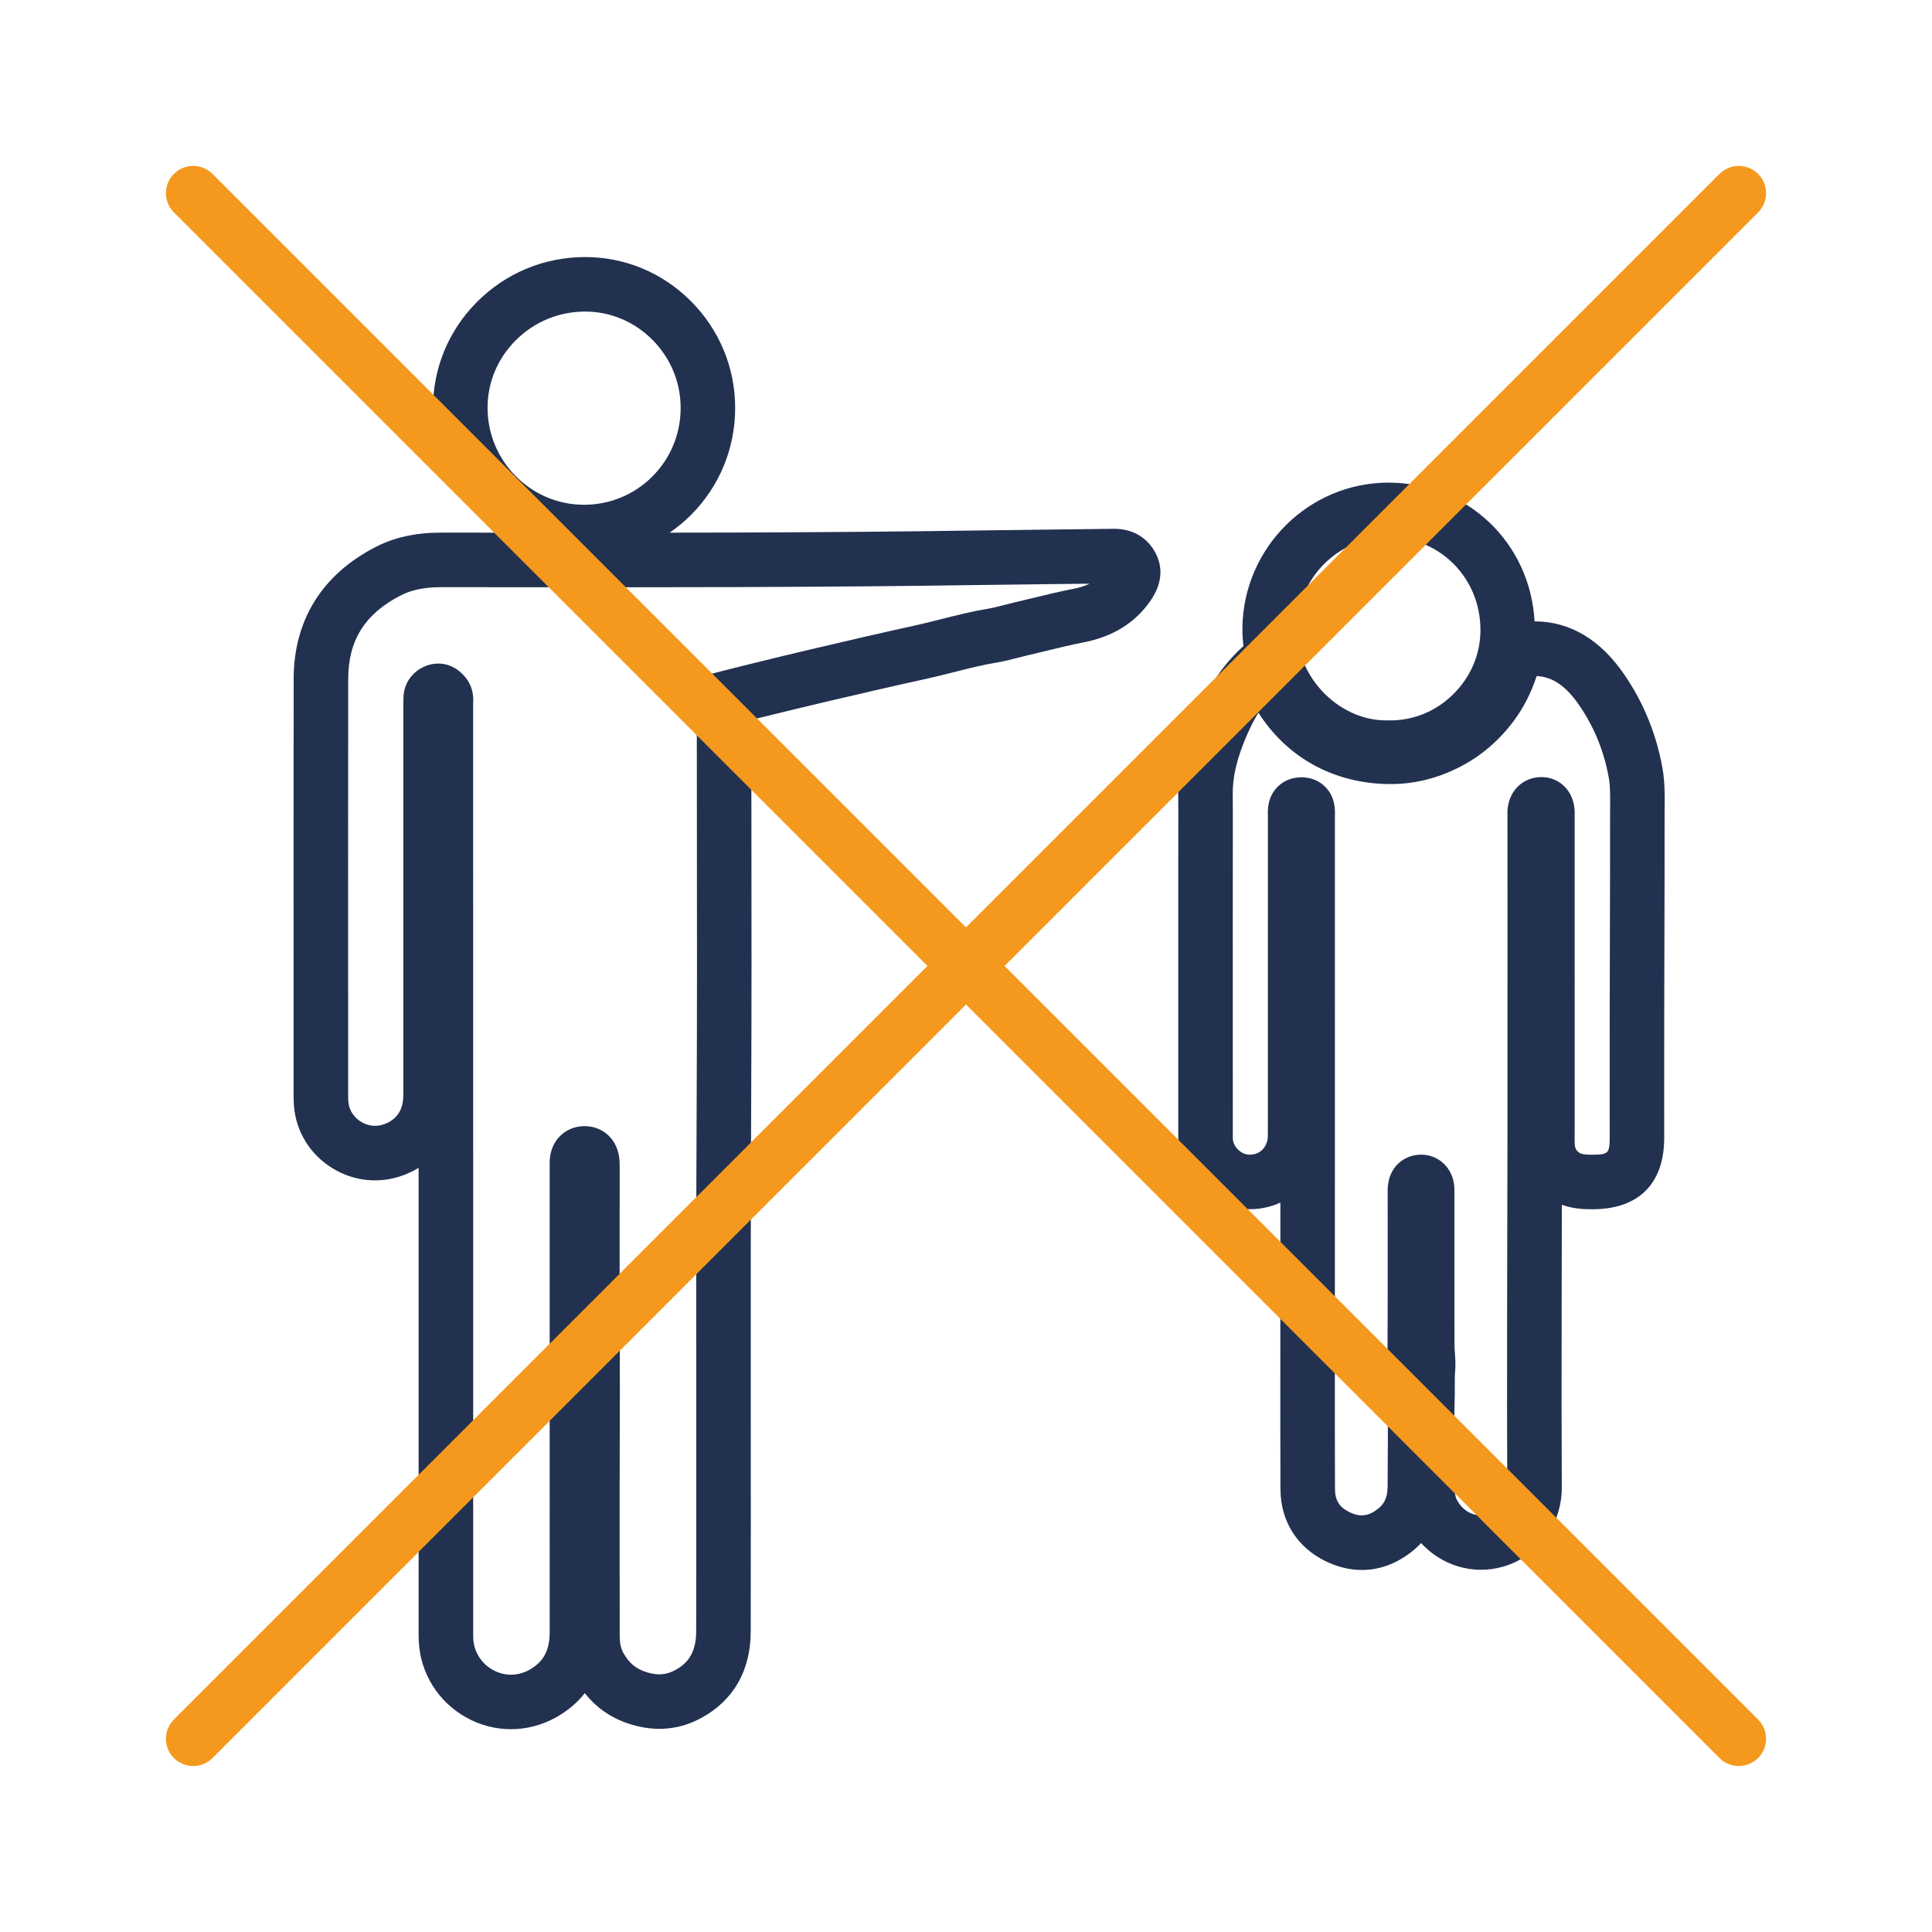 <svg xmlns="http://www.w3.org/2000/svg" id="uuid-ecd6143c-eec7-4b16-9006-6c06143d0d13" data-name="Ebene 1" viewBox="0 0 283.465 283.465"><defs><style>      .uuid-a78baa14-8cc3-48fb-a76a-9d9af1bd89c8 {        fill: #223150;      }      .uuid-f687d68b-6131-4474-a10d-61550336fa7e {        fill: #f4991d;      }    </style></defs><path class="uuid-a78baa14-8cc3-48fb-a76a-9d9af1bd89c8" d="M163.244,77.588c-3.412.051-6.825.089-10.238.126-3.391.038-6.782.075-10.173.126-10.477.156-21.764.251-35.52.298-3.02.01-6.041.011-9.061.014,1.106-.764,2.157-1.622,3.127-2.594,4.185-4.191,6.488-9.772,6.485-15.713-.003-5.921-2.321-11.494-6.528-15.691-4.161-4.153-9.658-6.439-15.483-6.439h-.035c-6,.01-11.631,2.356-15.855,6.608-4.173,4.2-6.456,9.743-6.428,15.607.036,7.55,3.858,14.227,9.644,18.222l-8.447-.006h-.006c-3.703,0-6.84.685-9.586,2.095-7.878,4.042-12.046,10.738-12.054,19.362-.015,14.802-.012,29.604-.009,44.406l.003,16.604c0,.507,0,1.082.053,1.704.317,3.725,2.339,7.015,5.544,9.026,3.213,2.016,7.075,2.399,10.601,1.052.763-.292,1.478-.643,2.142-1.048v68.149c0,.433.003.866.023,1.302.229,4.715,2.842,8.905,6.991,11.208,2.046,1.136,4.29,1.704,6.537,1.704,2.263,0,4.527-.576,6.592-1.727,1.718-.958,3.136-2.153,4.239-3.564,1.746,2.217,4.028,3.761,6.812,4.602,3.668,1.109,7.16.769,10.377-1.011,4.671-2.585,7.145-6.952,7.154-12.629.02-10.313.014-20.626.008-30.939-.009-15.356-.018-31.234.062-46.847.066-13.301.05-26.818.033-39.891-.007-5.361-.014-10.722-.015-16.083l2.639-.647c2.621-.644,5.241-1.288,7.869-1.903,5.673-1.328,10.401-2.429,15.294-3.502,1.387-.305,2.755-.651,4.077-.986,2.105-.533,4.095-1.037,6.101-1.369,1.103-.183,2.12-.445,3.104-.699.424-.109.849-.219,1.274-.319.854-.201,1.706-.408,2.559-.615,2.036-.496,3.958-.963,5.911-1.346,4.214-.826,7.471-2.848,9.678-6.005,1.72-2.455,1.981-4.855.779-7.132-.703-1.336-2.467-3.582-6.273-3.511ZM75.639,49.962c2.715-2.732,6.334-4.24,10.192-4.247h.022c3.69,0,7.182,1.456,9.833,4.102,2.692,2.688,4.177,6.25,4.179,10.033.002,3.805-1.471,7.377-4.146,10.057-2.675,2.678-6.238,4.153-10.035,4.153h-.002c-7.763,0-14.108-6.356-14.146-14.167-.018-3.723,1.439-7.25,4.104-9.931ZM157.521,86.385c-2.129.418-4.23.929-6.262,1.423-.832.202-1.665.405-2.498.601-.481.113-.961.237-1.44.36-.854.22-1.66.428-2.416.553-2.336.387-4.583.957-6.756,1.506-1.272.322-2.546.646-3.828.927-4.943,1.085-9.699,2.192-15.403,3.528-2.655.622-5.305,1.273-7.954,1.924l-2.643.648c-.682.167-1.36.343-2.072.527l-4.015,1.031v4.504c0,5.933.008,11.866.015,17.798.017,13.06.033,26.565-.033,39.841-.079,15.634-.07,31.524-.062,46.891.006,10.307.012,20.613-.008,30.92-.006,3.521-1.621,4.865-3.027,5.644-1.326.733-2.579.842-4.188.354-1.601-.483-2.645-1.347-3.492-2.884-.353-.641-.517-1.44-.517-2.517l-.005-7.046c-.007-9.346-.014-19.01.03-28.511.008-1.866.002-3.73-.008-5.596-.033-6.533-.028-13.067-.024-19.601l.004-7.865c.002-.426.005-.957-.078-1.563-.374-2.77-2.528-4.633-5.236-4.551-2.695.088-4.726,2.078-4.936,4.832-.024.321-.026.644-.022.966l.002,68.464c0,2.658-.919,4.355-2.979,5.504-1.706.951-3.656.957-5.351.017-1.712-.951-2.79-2.671-2.884-4.599-.015-.306-.013-.612-.013-.918v-62.779c0-24.499,0-48.998-.002-73.564.031-.638.114-2.333-1.211-3.867-1.329-1.542-2.778-1.93-3.902-1.93-.798,0-1.432.196-1.741.314-2.066.79-3.356,2.604-3.368,4.736,0,.158-.006.316-.011.475-.007.248-.014.497-.014.745v57.013c0,2.176-.9,3.577-2.75,4.285-1.158.441-2.428.311-3.492-.356-1.058-.663-1.723-1.731-1.825-2.93-.029-.338-.023-.678-.023-1.018l-.003-16.611c-.003-14.799-.006-29.598.009-44.396.005-5.664,2.454-9.558,7.706-12.252,1.611-.827,3.497-1.212,5.934-1.212h.004l11.779.008c10.278.01,20.556.018,30.831-.017,13.787-.047,25.104-.142,35.611-.299,3.381-.05,6.762-.088,10.143-.125,2.255-.025,4.511-.05,6.766-.079-.668.329-1.44.574-2.34.75ZM243.922,112.733c-.879-4.958-2.737-9.55-5.523-13.646-3.569-5.246-8.01-7.9-13.246-7.924-.633-11.419-9.717-20.257-21.258-20.351-.059,0-.116,0-.175,0-11.668,0-21.267,9.502-21.433,21.263-.013.909.045,1.816.156,2.718-2.788,2.502-5.006,5.689-6.776,9.745-1.967,4.506-2.855,8.396-2.799,12.243.027,1.817.021,3.636.014,5.454l-.007,12.458c0,10.765-.002,21.529.005,32.293.003,5.536,4.524,10.211,10.079,10.422,1.726.065,3.396-.27,4.9-.965l-.005,21.918c-.006,6.723-.013,13.445.017,20.167.021,4.643,2.424,8.476,6.595,10.517,1.779.871,3.583,1.303,5.355,1.303,2.574,0,5.082-.913,7.35-2.717.482-.384.927-.796,1.333-1.234,3.006,3.289,7.587,4.708,11.934,3.491,5.239-1.467,8.739-6.171,8.709-11.704-.042-7.942-.031-16.024-.021-23.84l.007-5.968c.003-3.443.013-6.886.022-10.329.002-.429.003-.858.004-1.288,1.539.576,3.074.664,4.539.665,6.756-.029,10.477-3.762,10.477-10.51l-.002-5.536c-.002-4.096-.004-8.193.004-12.29.006-3.453.016-6.906.025-10.358.019-6.406.037-12.812.029-19.216,0-.379.003-.759.007-1.14.017-1.714.036-3.657-.315-5.638ZM203.721,78.811c.036,0,.072,0,.109,0,7.525.061,13.404,6.061,13.384,13.658-.01,3.54-1.439,6.887-4.026,9.423-2.564,2.513-5.881,3.865-9.419,3.804h-.084s-.085,0-.085,0c-3.289.069-6.631-1.329-9.201-3.87-2.662-2.632-4.16-6.146-4.111-9.642.104-7.397,6.119-13.375,13.434-13.375ZM236.239,118.293c-.004.409-.008.818-.008,1.227.008,6.395-.011,12.79-.029,19.185-.01,3.456-.02,6.912-.025,10.367-.008,4.103-.006,8.205-.004,12.307l.002,5.533c0,2.289-.211,2.5-2.513,2.51-1.057-.003-1.625-.07-1.929-.281-.412-.284-.63-.552-.683-1.234-.029-.38-.023-.838-.018-1.324l.006-.68-.002-46.013.003-.176c.005-.306.014-.725-.045-1.212-.321-2.741-2.425-4.58-5.035-4.485-2.473.094-4.373,1.868-4.727,4.398-.077.533-.064.977-.056,1.271l.004,14.016c0,11.108.002,22.217-.003,33.325-.002,3.665-.013,7.33-.023,10.995-.01,3.448-.02,6.897-.022,10.345l-.007,5.965c-.01,7.829-.021,15.924.021,23.893.011,1.884-1.142,3.475-2.866,3.958-1.746.49-3.496-.295-4.458-1.997-.286-.505-.421-1.185-.426-2.139l-.017-2.642c-.023-3.431-.049-6.979.058-10.427.018-.553.014-1.107.01-1.663-.005-.747-.011-1.452.049-2.083.094-.997.026-1.918-.033-2.731-.027-.375-.059-.75-.06-1.123-.016-5.306-.017-10.613-.017-15.919v-6.472s0-.112,0-.112c.007-.42.018-1.123-.225-1.94-.61-2.062-2.365-3.443-4.474-3.52-2.366-.061-4.303,1.381-4.89,3.642-.21.806-.202,1.5-.196,1.959l.003,6.699c.003,5.232.006,10.464-.021,15.697-.003.572-.014,1.142-.025,1.712-.021,1.084-.043,2.205-.011,3.362.114,4.122.088,8.351.062,12.441l-.018,3.18c-.008,1.896-.715,2.712-1.405,3.262-1.39,1.107-2.646,1.251-4.207.488-1.452-.711-2.104-1.749-2.11-3.365-.029-6.708-.022-13.417-.017-20.126l.005-78.62.003-.16c.017-.78.057-2.605-1.362-4.083-.879-.916-2.103-1.434-3.444-1.46-.036,0-.071,0-.107,0-1.361,0-2.604.497-3.506,1.406-1.484,1.495-1.437,3.366-1.416,4.165l.003.166c-.004,8.097-.005,16.194-.005,24.292l-.004,22.554c0,.826-.295,1.565-.831,2.08-.355.342-.983.746-1.928.706-1.224-.046-2.381-1.229-2.382-2.433-.007-10.763-.006-21.525-.005-32.288l.007-12.427c.007-1.869.014-3.737-.014-5.604-.041-2.702.616-5.454,2.131-8.925.505-1.157,1.05-2.21,1.64-3.166,4.171,6.53,10.94,10.34,19.022,10.465,3.566.068,7.084-.765,10.394-2.44,3.173-1.606,5.885-3.91,8.062-6.846,1.447-1.951,2.567-4.151,3.346-6.568,2.43.145,4.365,1.531,6.321,4.406,2.147,3.156,3.581,6.704,4.262,10.543.222,1.249.208,2.664.193,4.163Z"></path><path class="uuid-f687d68b-6131-4474-a10d-61550336fa7e" d="M147.389,141.729l110.558-110.557c1.562-1.562,1.562-4.095,0-5.657-1.562-1.562-4.096-1.562-5.656,0l-110.558,110.557L31.175,25.515c-1.562-1.562-4.096-1.562-5.656,0-1.562,1.562-1.562,4.095,0,5.657l110.557,110.557L25.518,252.286c-1.562,1.562-1.562,4.095,0,5.657.781.781,1.805,1.171,2.828,1.171s2.048-.391,2.828-1.171l110.558-110.557,110.557,110.558c.78.781,1.805,1.171,2.828,1.171s2.048-.391,2.828-1.171c1.562-1.562,1.562-4.095,0-5.657l-110.557-110.557Z"></path></svg>